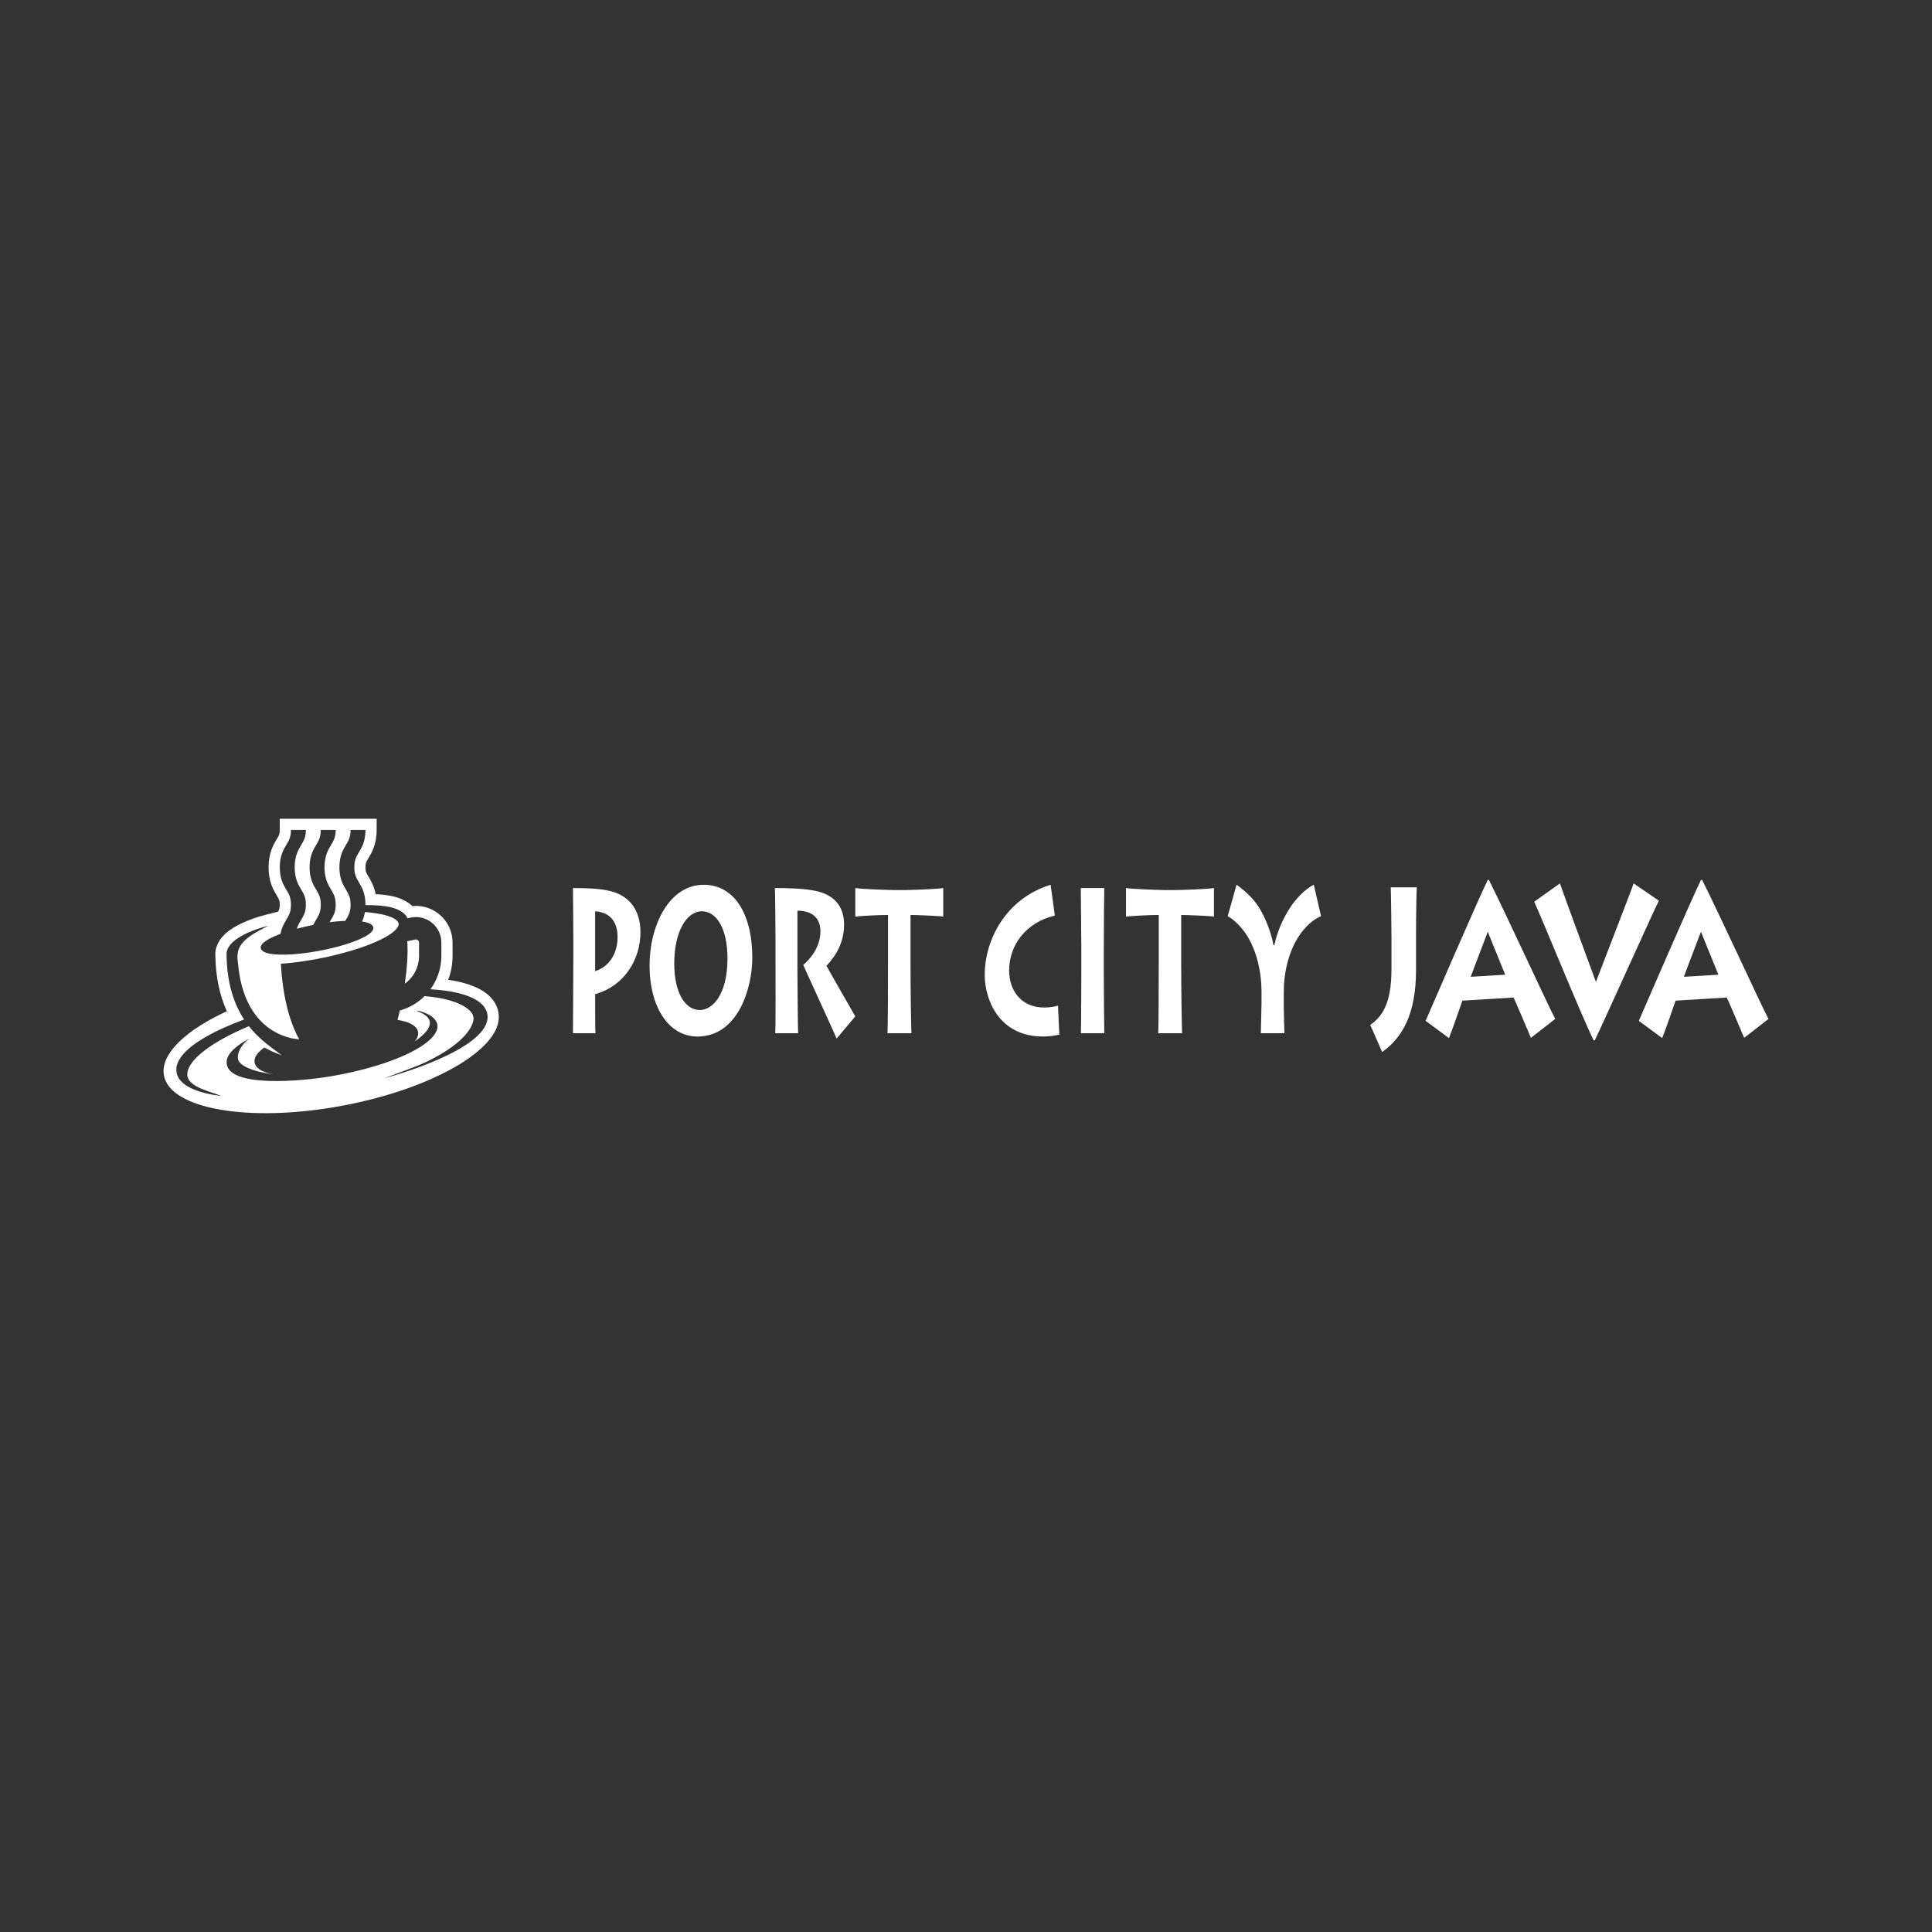 <?xml version="1.0" encoding="UTF-8"?><svg id="Layer_1" xmlns="http://www.w3.org/2000/svg" viewBox="0 0 1080 1080"><rect x="0" y="0" width="1080" height="1080" fill="#333333" stroke="none"/><defs><style>.cls-1{fill:none;}.cls-1,.cls-2{stroke-width:0px;}.cls-2{fill:#fff;}</style></defs><path class="cls-2" d="m772.64,588.11l-6.66-15.18c5.93-4.14,11.86-10.92,11.86-30.92v-17.94c0-1.96-.24-25.29-.4-28.06h14.55c-.17,2.08-.42,14.48-.42,28.29v17.93c0,25.06-7.87,37.93-18.92,45.87h0Zm37.33-7.82l-13.05-9.65c3.58-8.06,28.76-66.57,34.75-78.75h.63c9.57,18.96,32.43,68.85,37.08,77.71l-13.59,10.57c-2.22-5.17-8.74-20.8-9.73-22.52l-28.59,1.72c-.8,2.29-5.54,16.1-7.5,20.93h0Zm12.16-34.26l19.3-1.15c-1.88-4.83-8.4-20.47-9.74-24.03-1.78,4.48-7.85,20.7-9.56,25.18h0Zm35.5-41.96c2.87,5.75,26.99,65.18,33.24,77.49h.62c5.36-11.03,32.62-71.86,35.84-78.06l-14.12-9.67c-1.17,3.68-18.77,48.87-21.08,55.07-2.32-6.33-18.41-49.9-20.11-55.07l-14.39,10.24h0Zm71.53,76.22l-13.05-9.65c3.57-8.06,28.77-66.57,34.76-78.75h.63c9.56,18.96,32.43,68.85,37.08,77.71l-13.58,10.57c-2.23-5.17-8.76-20.8-9.74-22.52l-28.59,1.72c-.8,2.29-5.54,16.1-7.5,20.93h0Zm12.13-34.26l19.29-1.15c-1.86-4.83-8.38-20.47-9.73-24.03-1.78,4.48-7.85,20.7-9.56,25.18h0Zm-608.46,31.55h-12.54c.06-4.94.21-32.64.21-40.81v-12.65c0-2.64-.21-25.98-.21-27.7,9.59,0,17.49.45,22.96,2.3,8.42,2.76,14.77,9.78,14.77,22.42,0,15.29-9.09,30.11-25.33,34.6v4.6c0,2.31,0,14.83.15,17.25h0Zm-.15-68.17v33.46c6.37-1.84,12.55-8.28,12.55-19.09,0-5.29-1.78-13.68-12.55-14.37h0Zm30.42,30.36c0-22.42,10.93-45.18,30.34-45.18,15.94,0,27.1,14.71,27.1,40.92,0,16.44-7.75,43.92-30.72,43.92-16.62-.11-26.72-17.36-26.72-39.67m13.81-1.14c0,16.21,5.98,25.99,14.32,25.99,6.93,0,15.36-8.4,15.43-28.52.07-17.59-6.43-26.67-14.25-26.67-8.65,0-15.5,11.38-15.5,29.19m69.24,38.97c-.16-1.72-.38-30.81-.38-35.18v-33.34c10.4.12,12.85,6.21,12.85,11.62,0,9.08-6.13,15.75-9.6,18.73,2.14,4.94,17.35,37.94,18.68,41.15l10.41-12.41c-1.92-3.34-14.04-24.37-16.1-28.27,5.84-6.21,9.83-13.57,9.83-23.11,0-10.34-5.77-16.79-16.4-18.86-6.2-1.26-14.83-1.49-22.29-1.49.22,2.18.36,26.67.36,30.13v9.41c0,2.42.15,38.87-.15,41.63h12.78Zm63.34,0c-.15-2.31-.51-22.88-.51-39.44v-26.67c3.25,0,16.9.57,18.3.92v-15.98c-3.62.68-19.71,1.14-21.12,1.14h-6.42c-.81,0-18.31-.46-21.63-1.14v15.98c2.29-.34,12.77-.92,18.3-.92v24.83c0,14.83-.07,38.29-.29,41.28h13.36Zm81.93-15.41c-2.07.58-4.73,1.04-7.67,1.04-13.07,0-19.64-9.67-19.64-20.7,0-14.25,9.45-26.9,25.55-30.7l-2.36-17.24c-25.69,8.05-36.84,31.49-36.84,50.47,0,13.45,7.82,34.37,32.48,34.37,3.83,0,6.79-.47,9.23-1.03l-.74-16.21Zm25.89,15.41c-.07-2.66-.29-23.22-.29-34.72v-12.41c0-13.8.22-31.96.29-34.03h-13.15c.08,2.76.3,31.84.3,33.8v12.41c0,2.99-.07,29.89-.22,34.95h13.06Zm43.5,0c-.16-2.31-.52-22.88-.52-39.44v-26.67c3.25,0,16.9.57,18.31.92v-15.98c-3.63.68-19.71,1.14-21.11,1.14h-6.42c-.82,0-18.31-.46-21.63-1.14v15.98c2.29-.34,12.76-.92,18.31-.92v24.83c0,14.83-.07,38.29-.3,41.28h13.37Zm57.22,0c-.15-2.31-.38-12.53-.38-14.15v-8.84c0-13.34,3.76-24.26,8.42-31.28,3.68-5.63,8.49-9.65,12.4-11.15l-4.05-17.59c-4.88,2.41-10.2,7.93-13.59,13.34-3.77,5.98-6.65,12.3-8.49,20.47h-.44c-1.69-8.86-5.1-16.1-8.12-21.16-3.03-4.83-8.05-9.54-12.55-12.64l-4.95,17.59c3.03,1.61,6.41,4.72,9.37,8.74,5.18,7.01,9.54,18.86,9.54,33.8v6.55c0,1.5-.3,13.68-.38,16.33h13.22Z"/><path class="cls-1" d="m164.75,483.76c-.02.35-.03.71-.03,1.1s0,.75.03,1.1c-.01-.36-.02-.72-.02-1.1s0-.74.02-1.1Z"/><path class="cls-1" d="m179.29,506.86c.02-.35.03-.71.03-1.1s0-.75-.03-1.1c.01.36.02.72.02,1.1s0,.74-.02,1.1Z"/><path class="cls-1" d="m170.95,504.66c.01.36.02.72.02,1.1s0,.74-.02,1.1c.02-.35.03-.71.03-1.1s0-.75-.03-1.1Z"/><path class="cls-1" d="m181.42,483.76c-.02.35-.03.71-.03,1.1s0,.75.03,1.1c-.01-.36-.02-.72-.02-1.1s0-.74.02-1.1Z"/><path class="cls-1" d="m187.62,504.66c.01.36.02.72.02,1.1s0,.74-.02,1.1c.02-.35.03-.71.03-1.1s0-.75-.03-1.1Z"/><path class="cls-1" d="m195.97,506.52s0,0,0,0c0-.24.01-.5.01-.76,0-.39,0-.75-.03-1.1.01.36.02.72.02,1.1,0,.26,0,.51-.01.76Z"/><path class="cls-1" d="m189.76,485.96c-.01-.36-.02-.72-.02-1.1s0-.74.02-1.1c-.02.35-.03.71-.03,1.1s0,.75.03,1.1Z"/><path class="cls-1" d="m226.31,549.87c4.86-3.52,7.94-9.23,7.94-15.58v-7.36c0-.72-.4-1.17-.64-1.37-.23-.19-.71-.49-1.38-.4l-4.56.98c.49,6.98-.17,15.49-1.36,23.73Z"/><path class="cls-1" d="m168.04,601.35s.03,0,.05,0c.25,0,.49-.02.74-.03-.26.01-.53.02-.79.03Z"/><path class="cls-1" d="m173.09,485.96c-.01-.36-.02-.72-.02-1.1s0-.74.02-1.1c-.02.35-.03.71-.03,1.1s0,.75.03,1.1Z"/><path class="cls-2" d="m278.83,567.93s0-.07,0-.1c-.2-5.16-3.02-9.85-7.98-13.26-4.75-3.26-11.31-5.51-19.91-6.78-.12-.02-.25-.04-.38-.06,0,0,0-.01,0-.02,1.6-4.25,2.43-8.77,2.43-13.42v-7.36c0-6.08-2.67-11.82-7.34-15.73-3.69-3.09-8.37-4.8-13.17-4.8-.66,0-1.33.03-1.99.1-.54-.53-1.12-1.02-1.74-1.47-4.77-3.46-10.27-4.43-15.5-4.97h-.1c-1.04-.1-2.09-.17-3.15-.22-.9-4.61-2.72-7.66-4.05-9.88-1.3-2.17-1.65-2.76-1.65-5.11s.35-2.93,1.65-5.11c1.83-3.06,4.6-7.69,4.6-15.79v-6.25h-54.17v6.25c0,2.35-.35,2.93-1.65,5.11-1.83,3.06-4.6,7.69-4.6,15.79s2.77,12.73,4.6,15.79c1.3,2.17,1.65,2.76,1.65,5.11,0,1.83-.21,2.59-.92,3.86l-7.05,1.8c-4.46,1.15-8.46,2.53-12.21,4.2l-.08.04c-3.84,1.77-12.82,5.92-15.25,14.14-.45,1.55-.62,3.14-.48,4.74.22,11.55,2.37,21.86,6.41,30.75-21.76,10.07-35.62,22.46-35.38,33.78.41,19.55,42.7,28.51,94.45,20.01,41.25-6.77,76.06-22.59,88.28-38.63.01-.01.02-.03.04-.04,2.38-3.13,3.9-6.28,4.43-9.36.14-.86.21-1.73.21-2.61,0-.17,0-.34,0-.5Zm-63.95,34.88c4.65-2.02,17.48-6.29,23.81-9.38,22.86-11.14,26.31-21.23,26-24.48-.17-1.74-1.15-3.32-3.01-4.82-5.16-4.18-13.98-6.41-24.3-7.31-3.77,3.75-8.51,6.57-13.86,8.05-.42,1.86-.86,3.63-1.29,5.26,3.37.53,6.58,1.44,8.76,2.94,1.82,1.25,2.78,2.84,2.78,4.59,0,1.55-.74,3.05-1.95,4.47,9.28-6.26,11.95-12.47,2.91-16.26-1.88-.79-2.25-1.25,0-.62,2.37.67,4.51,1.54,6.18,2.69,13.37,9.2-11.02,25.77-54.82,33.52-16.93,3-59.42,6.96-59.42-7.65,0-5.06,6.12-9.72,12.72-13.27,0,0-6.45,4.59-6.45,10.73,0,4.53,8.86,7.86,20.18,9.31-3.12-.54-6.06-1.42-8.09-2.82-1.82-1.25-2.78-2.84-2.78-4.59,0-2.75,2.33-5.35,5.48-7.61,2.83,1.53,6.19,3.08,10.05,4.44-.72-.43-1.44-.92-2.13-1.46-3.61-2.8-9.33-6.55-14.74-12.76-.6-.68-1.19-1.4-1.77-2.14-20.4,8.56-34.38,18.81-34.44,26.94-.05,7.48,14.67,9.88,18.86,12.08-11.61-1.45-24.98-5.36-24.98-14.73s14.33-17.88,26.35-23.33c3.59-1.63,7.45-3.2,11.52-4.71-5.31-8.12-9.52-19.45-9.8-35.72-.09-.85-.03-1.74.24-2.63,1.5-5.07,7.46-8.19,11.87-10.22,3.65-1.63,7.42-2.87,11.24-3.86h0s0,0,0,0c-5.63,3.19-16.22,7.46-17.16,15.61l.02.08c-.16.82-.16,1.87-.11,2.81.09,1.52,1,8.35,1,8.35,5.85,36.33,33.49,36.66,33.49,36.66-3.85-6.89-8.98-20-10.23-42.24,17-1.12,36.75-5.75,49.45-10.71,4.57-1.83,14.6-6.05,16.28-10.68.64-1.96-1.37-3.3-2.99-4.15-4.1-1.99-8.86-2.57-13.4-3.13-.78-.09-1.56-.16-2.34-.23-.35,2.13-.95,3.84-1.64,5.3,1.66.23,3.18.58,4.31,1.13,1.29.62,1.99,1.46,2.03,2.4.12,2.68-5,5.32-9.31,7.06-5.75,2.32-13.42,4.42-21.59,5.91-6.63,1.21-12.96,1.91-18.33,2.02-3.8.08-8.92-.11-11.73-1.47-1.29-.62-1.99-1.45-2.03-2.4-.12-2.68,5-5.32,9.31-7.06.57-.23,1.16-.46,1.77-.69.68-3.6,2.1-5.97,3.3-7.99,1.47-2.46,2.53-4.24,2.53-8.31s-1.06-5.85-2.53-8.31c-1.65-2.77-3.71-6.21-3.71-12.59s2.06-9.82,3.71-12.59c1.47-2.46,2.53-4.24,2.53-8.31h8.33c0,.38,0,.74-.02,1.1-.18,3.32-1.17,4.98-2.5,7.21-1.56,2.6-3.47,5.81-3.69,11.48-.02.35-.03.71-.03,1.1s0,.75.03,1.1c.22,5.68,2.14,8.88,3.69,11.48,1.33,2.23,2.33,3.89,2.5,7.21.01.36.02.72.02,1.1s0,.74-.02,1.1c-.18,3.32-1.17,4.98-2.5,7.21-.85,1.43-1.82,3.04-2.55,5.14.14-.04.27-.07.41-.11,3.02-.78,5.95-1.46,8.81-2.03.54-1.12,1.12-2.1,1.66-3,1.33-2.23,2.33-3.89,2.51-7.21.02-.35.03-.71.03-1.1s0-.75-.03-1.1c-.18-3.32-1.17-4.98-2.51-7.21-1.56-2.6-3.47-5.81-3.69-11.48-.01-.36-.02-.72-.02-1.1s0-.74.02-1.1c.22-5.68,2.14-8.88,3.69-11.48,1.33-2.23,2.33-3.89,2.5-7.21.02-.35.03-.71.03-1.1h8.33c0,.38,0,.74-.02,1.1-.18,3.32-1.17,4.98-2.5,7.21-1.56,2.6-3.47,5.81-3.69,11.48-.02.35-.03.71-.03,1.1s0,.75.03,1.1c.22,5.68,2.14,8.88,3.69,11.48,1.33,2.23,2.33,3.89,2.5,7.21.01.36.02.72.02,1.1s0,.74-.02,1.1c-.18,3.32-1.17,4.98-2.5,7.21-.28.47-.57.96-.86,1.48,3.04-.39,5.96-.64,8.76-.74.15-.25.3-.5.44-.74,1.33-2.23,2.33-3.89,2.5-7.21,0-.11,0-.23.01-.34,0,0,0,0,0,0,0-.24.01-.5.01-.76,0-.39,0-.75-.03-1.1-.18-3.32-1.17-4.98-2.5-7.21-1.56-2.6-3.47-5.81-3.69-11.48-.01-.36-.02-.72-.02-1.1s0-.74.02-1.1c.22-5.68,2.14-8.88,3.69-11.48,1.33-2.23,2.33-3.89,2.5-7.21.02-.35.03-.71.03-1.1h8.33c0,6.37-2.06,9.82-3.71,12.59-1.47,2.46-2.53,4.24-2.53,8.31s1.06,5.85,2.53,8.31c1.65,2.77,3.71,6.21,3.71,12.59,0,.08,0,.16,0,.24,2.77-.04,5.55.04,8.31.28,4.27.44,8.83,1.17,12.46,3.81,1.2.87,2.14,1.98,2.77,3.24l2.12-.45c4.17-.74,8.42.4,11.66,3.12,3.24,2.72,5.1,6.71,5.1,10.94v7.36c0,6.96-2.24,13.45-6.1,18.73,11.1.66,20.78,2.64,26.67,6.69,3.46,2.38,5.29,5.4,5.29,8.72,0,16.44-42.1,30.07-57.71,34.38Z"/><path class="cls-2" d="m168.09,601.35c.25,0,.49-.02.74-.03-.26.01-.53.02-.79.03.02,0,.04,0,.05,0Z"/><path class="cls-2" d="m233.61,525.57c-.23-.19-.71-.49-1.38-.4l-4.56.98c.49,6.97-.17,15.49-1.36,23.73,4.86-3.52,7.94-9.23,7.94-15.58v-7.36c0-.72-.4-1.17-.64-1.37Z"/></svg>